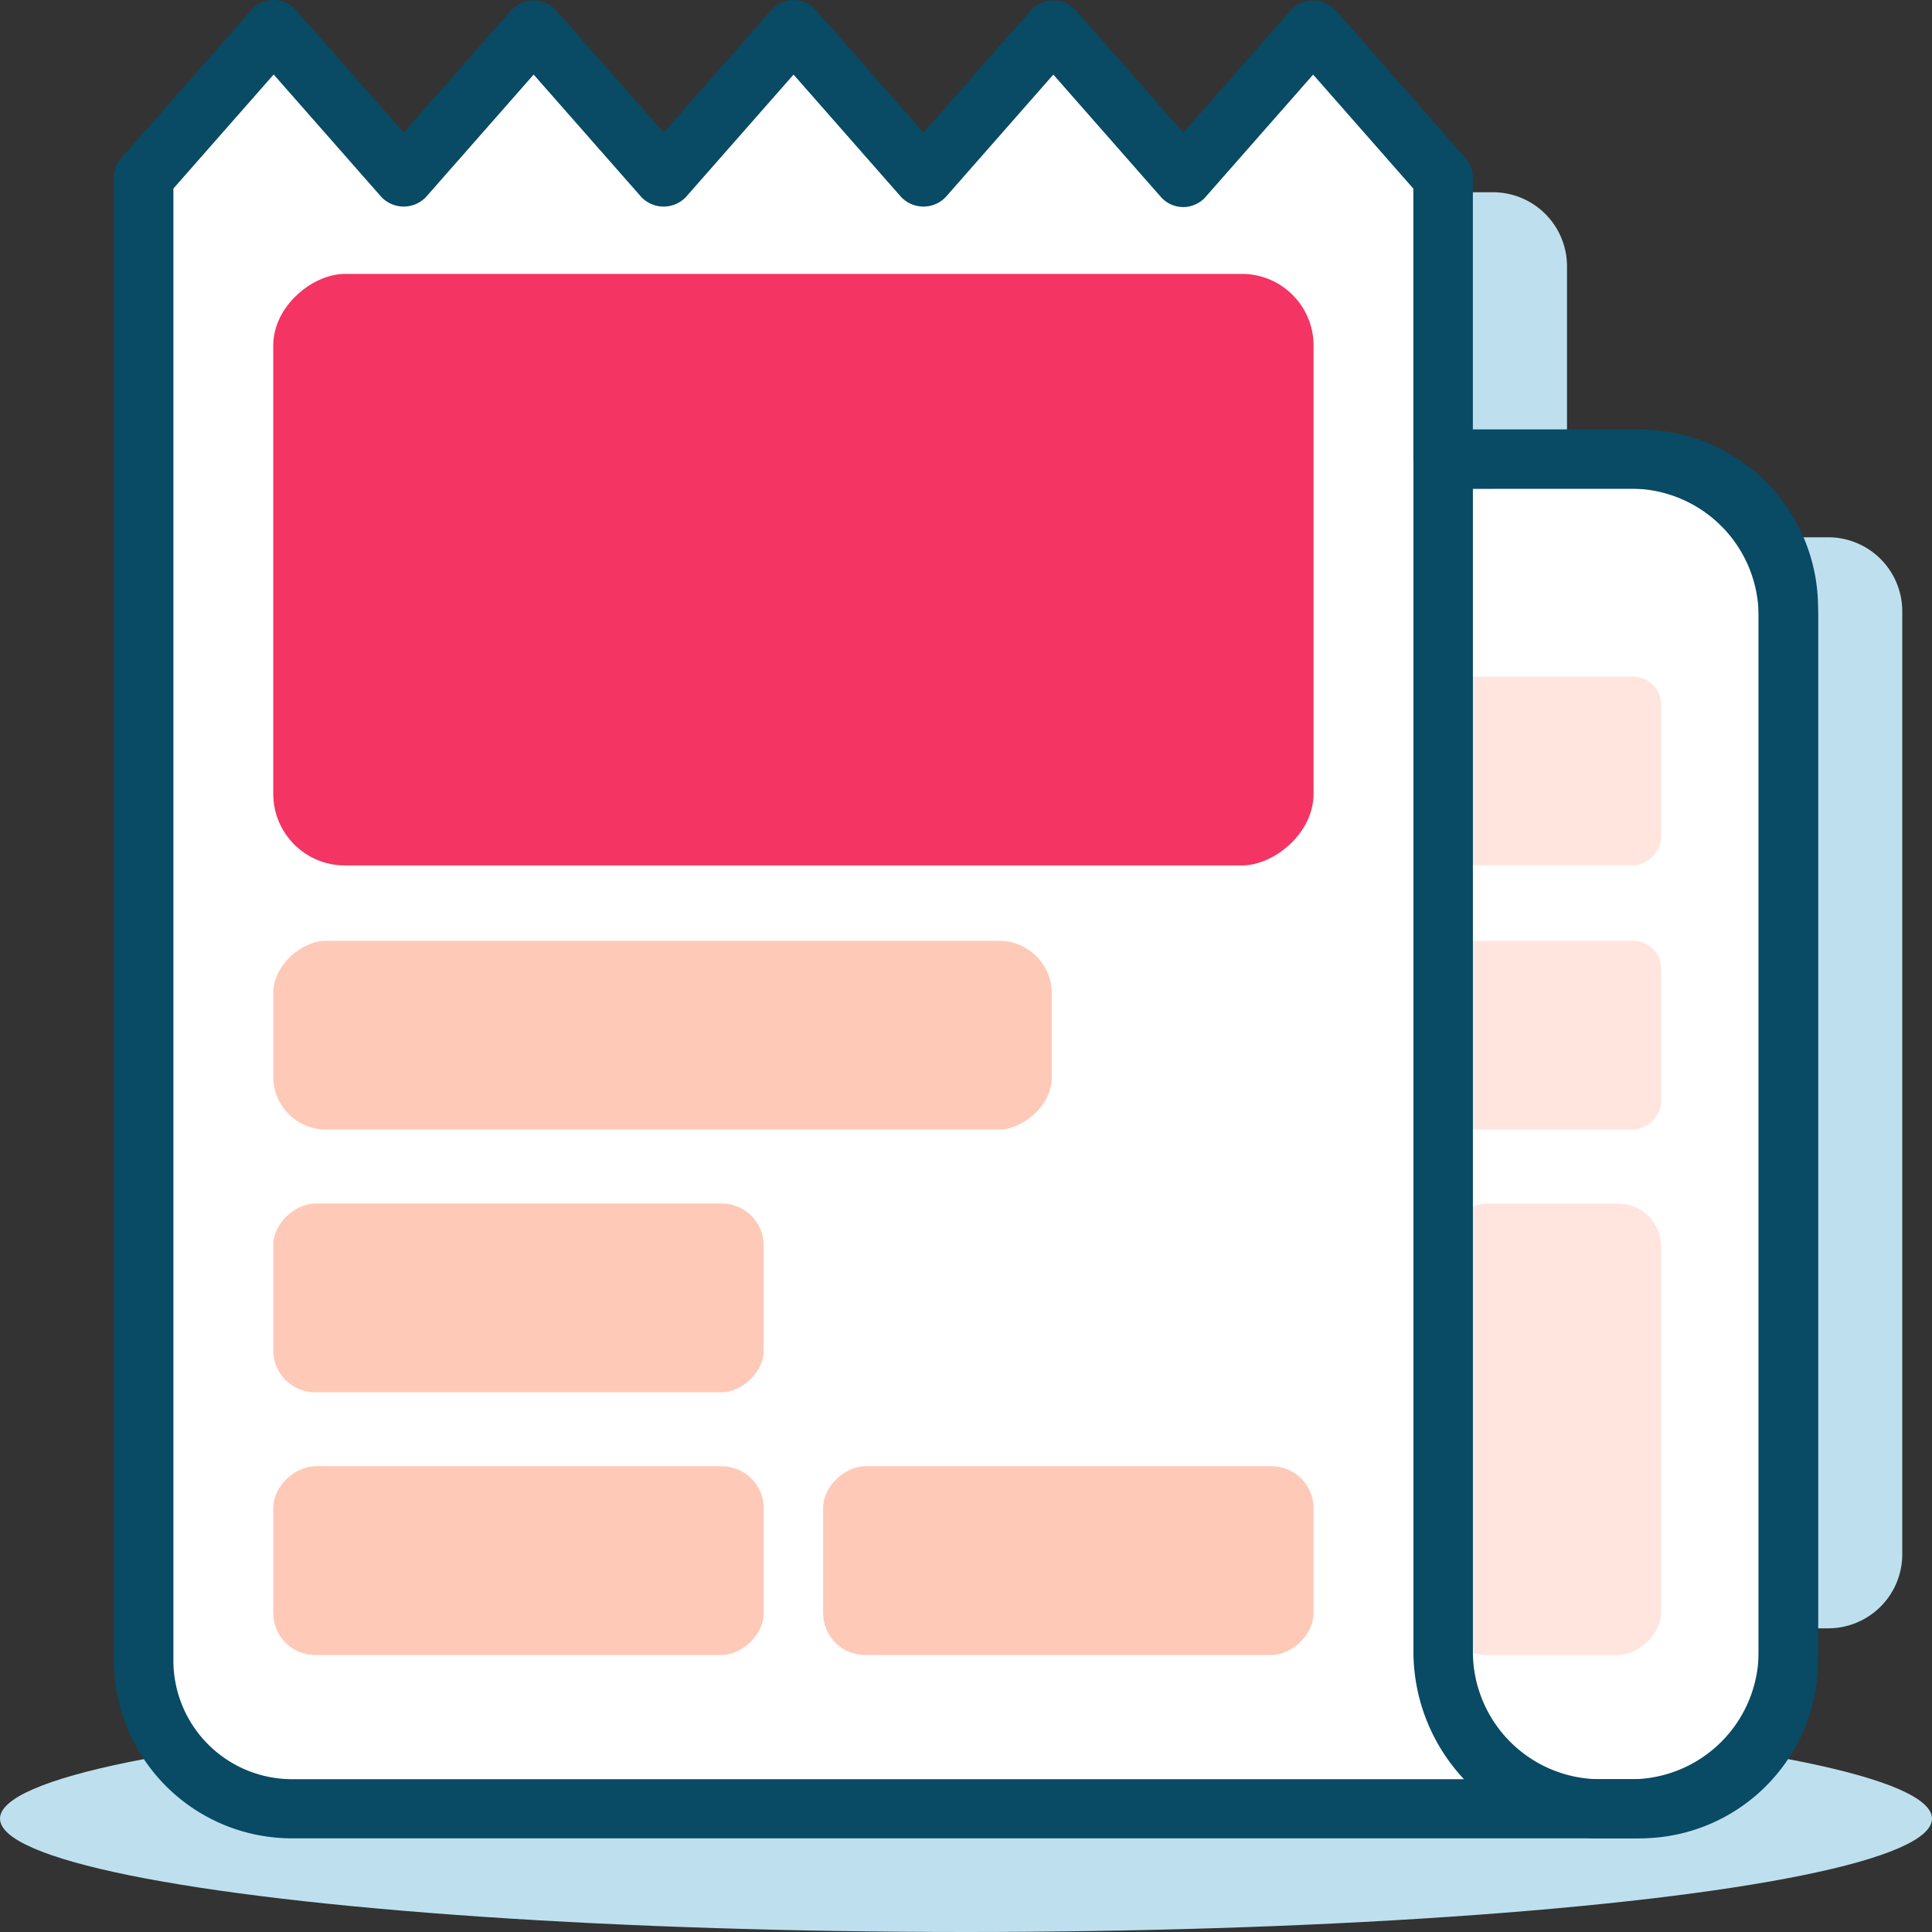 <svg xmlns="http://www.w3.org/2000/svg" width="120" height="120" viewBox="0 0 120 120">
    <rect x="0" y="0" width="120" height="120" fill="#333333" stroke="none"/>
    <defs>
        <style>
            .cls-1{fill:#bee0ee}.cls-2{fill:#fff}.cls-3{fill:#094a65}.cls-4{fill:#ffe5de}.cls-5{fill:#ffc9b8}.cls-6{fill:#f43462}
        </style>
    </defs>
    <g id="Novice" transform="translate(-3383.778 -642.645)">
        <g id="Group_534" data-name="Group 534" transform="translate(3466.626 654.586)">
            <path id="Path_446" d="M3478.146 655.581h5.25a4.6 4.6 0 0 1 4.615 4.592v12.247a4.6 4.6 0 0 0 4.615 4.592h11.594a4.6 4.6 0 0 1 4.615 4.592v58.581a4.6 4.6 0 0 1-4.615 4.593h-13.2a4.61 4.61 0 0 1-4.557-3.867l-12.874-80.011a4.6 4.6 0 0 1 4.557-5.319z" class="cls-1" data-name="Path 446" transform="translate(-3473.53 -655.581)"/>
        </g>
        <g id="Group_536" data-name="Group 536" transform="translate(3383.778 748.561)">
            <g id="Group_535" data-name="Group 535">
                <ellipse id="Ellipse_70" cx="60" cy="7.042" class="cls-1" data-name="Ellipse 70" rx="60" ry="7.042"/>
            </g>
        </g>
        <g id="Group_537" data-name="Group 537" transform="translate(3390.854 642.645)">
            <path id="Path_447" d="M3393.444 653.821v92.138a9.209 9.209 0 0 0 9.231 9.186h83.693a9.208 9.208 0 0 0 9.231-9.186V680.5a9.208 9.208 0 0 0-9.231-9.185h-12.209v-17.494l-8.071-9.186-8.07 9.186-8.068-9.186-8.069 9.186-8.068-9.186-8.071 9.186-8.073-9.186-8.07 9.186-8.077-9.186z" class="cls-2" data-name="Path 447" transform="translate(-3391.598 -642.798)"/>
            <path id="Path_448" d="M3486.214 756.828h-83.693a11.062 11.062 0 0 1-11.077-11.022v-92.139a1.836 1.836 0 0 1 .457-1.21l8.077-9.186a1.853 1.853 0 0 1 1.389-.627 1.852 1.852 0 0 1 1.389.627l6.687 7.605 6.682-7.6a1.914 1.914 0 0 1 2.78 0l6.684 7.6 6.68-7.6a1.852 1.852 0 0 1 1.39-.628 1.852 1.852 0 0 1 1.39.628l6.678 7.6 6.678-7.6a1.914 1.914 0 0 1 2.78 0l6.678 7.6 6.68-7.6a1.913 1.913 0 0 1 2.779 0l8.072 9.186a1.835 1.835 0 0 1 .456 1.209v15.657h10.363a11.061 11.061 0 0 1 11.077 11.022v65.459a11.061 11.061 0 0 1-11.076 11.019zm-91.077-102.471v91.448a7.375 7.375 0 0 0 7.385 7.349h83.693a7.376 7.376 0 0 0 7.385-7.349v-65.459a7.375 7.375 0 0 0-7.385-7.348H3474a1.841 1.841 0 0 1-1.846-1.837v-16.8l-6.224-7.084-6.68 7.6a1.851 1.851 0 0 1-1.39.628 1.848 1.848 0 0 1-1.389-.628l-6.679-7.6-6.677 7.6a1.913 1.913 0 0 1-2.78 0l-6.678-7.6-6.681 7.6a1.912 1.912 0 0 1-2.779 0l-6.683-7.6-6.682 7.6a1.913 1.913 0 0 1-2.779 0l-6.687-7.606z" class="cls-3" data-name="Path 448" transform="translate(-3391.444 -642.645)"/>
        </g>
        <g id="Group_538" data-name="Group 538" transform="translate(3473.415 684.672)">
            <rect id="Rectangle_538" width="11.725" height="13.538" class="cls-4" data-name="Rectangle 538" rx="1.735" transform="rotate(90 6.77 6.77)"/>
        </g>
        <g id="Group_539" data-name="Group 539" transform="translate(3473.415 701.079)">
            <rect id="Rectangle_539" width="11.725" height="13.538" class="cls-4" data-name="Rectangle 539" rx="1.735" transform="rotate(90 6.77 6.77)"/>
        </g>
        <g id="Group_540" data-name="Group 540" transform="translate(3473.415 717.397)">
            <rect id="Rectangle_540" width="28.044" height="13.538" class="cls-4" data-name="Rectangle 540" rx="2.683" transform="rotate(90 6.77 6.77)"/>
        </g>
        <g id="Group_541" data-name="Group 541" transform="translate(3471.569 669.325)">
            <path id="Path_449" d="M3492.389 759.051h-1.876a11.613 11.613 0 0 1-11.628-11.571v-74.1a1.841 1.841 0 0 1 1.846-1.837h11.657a11.613 11.613 0 0 1 11.628 11.571v64.366a11.613 11.613 0 0 1-11.627 11.571zm-9.811-83.829v72.258a7.925 7.925 0 0 0 7.936 7.9h1.876a7.925 7.925 0 0 0 7.936-7.9v-64.361a7.925 7.925 0 0 0-7.936-7.9z" class="cls-3" data-name="Path 449" transform="translate(-3478.885 -671.548)"/>
        </g>
        <g id="Group_542" data-name="Group 542" transform="translate(3400.75 701.079)">
            <rect id="Rectangle_541" width="11.725" height="48.361" class="cls-5" data-name="Rectangle 541" rx="3.278" transform="rotate(90 24.18 24.18)"/>
        </g>
        <g id="Group_543" data-name="Group 543" transform="translate(3400.75 717.397)">
            <rect id="Rectangle_542" width="11.725" height="30.461" class="cls-5" data-name="Rectangle 542" rx="2.602" transform="rotate(90 15.23 15.23)"/>
        </g>
        <g id="Group_544" data-name="Group 544" transform="translate(3400.75 733.715)">
            <rect id="Rectangle_543" width="11.725" height="30.461" class="cls-5" data-name="Rectangle 543" rx="2.602" transform="rotate(90 15.23 15.23)"/>
        </g>
        <g id="Group_545" data-name="Group 545" transform="translate(3434.904 733.715)">
            <rect id="Rectangle_544" width="11.725" height="30.461" class="cls-5" data-name="Rectangle 544" rx="2.602" transform="rotate(90 15.23 15.23)"/>
        </g>
        <g id="Group_546" data-name="Group 546" transform="translate(3400.75 659.657)">
            <rect id="Rectangle_545" width="36.741" height="64.615" class="cls-6" data-name="Rectangle 545" rx="4.449" transform="rotate(90 32.307 32.308)"/>
        </g>
    </g>
</svg>
